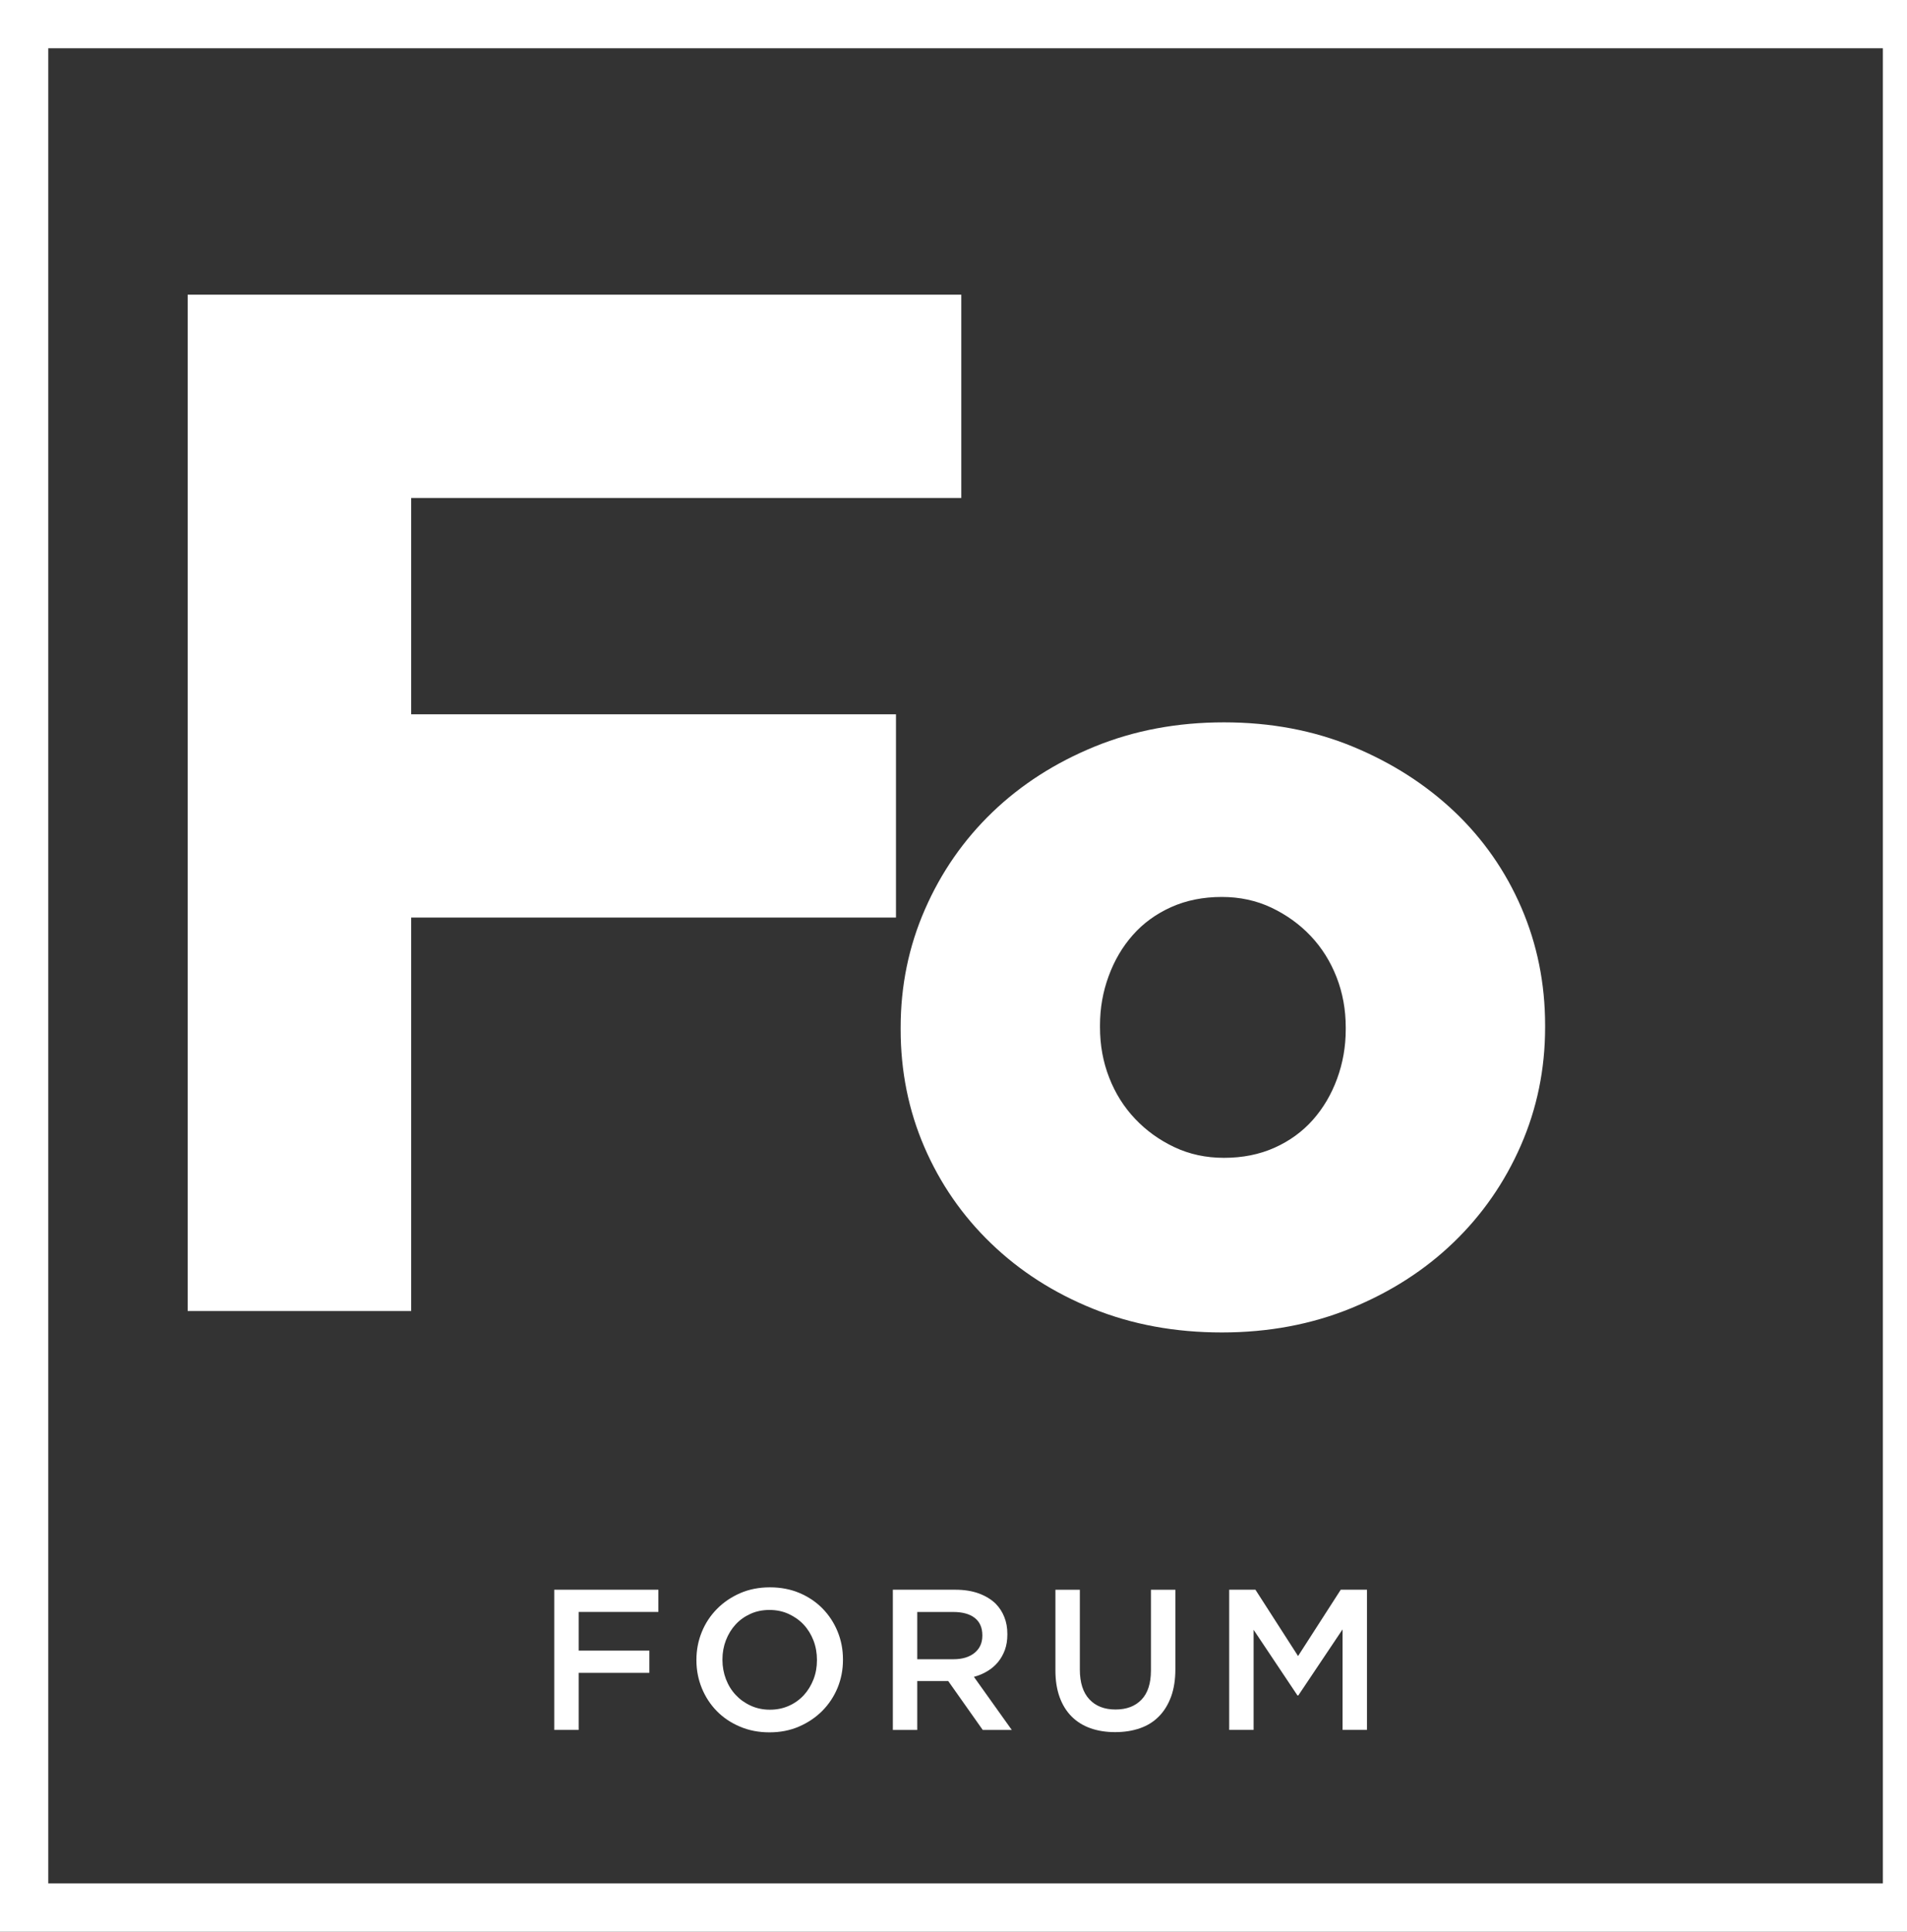 <svg xmlns="http://www.w3.org/2000/svg" xmlns:xlink="http://www.w3.org/1999/xlink" width="79px" height="80px" viewBox="0 0 79 80"><rect x="0" y="0" width="79" height="80" fill="#333333" stroke="none"/><title>ico/forum</title><desc>Created with Sketch.</desc><defs></defs><g id="Symbols" stroke="none" stroke-width="1" fill="none" fill-rule="evenodd"><g id="ico/forum"><polygon id="Fill-39" fill="#FFFFFF" points="7.775 12.204 39.823 12.204 39.823 20.623 17.034 20.623 17.034 29.582 37.117 29.582 37.117 37.999 17.034 37.999 17.034 54.295 7.775 54.295"></polygon><polygon id="Fill-40" fill="#FFFFFF" points="22.961 65.836 27.274 65.836 27.274 66.756 23.972 66.756 23.972 68.358 26.9 68.358 26.9 69.279 23.972 69.279 23.972 71.642 22.961 71.642"></polygon><path d="M31.894,70.805 C32.181,70.805 32.443,70.751 32.683,70.643 C32.923,70.536 33.128,70.388 33.299,70.203 C33.469,70.018 33.601,69.801 33.699,69.552 C33.796,69.304 33.843,69.038 33.843,68.756 L33.843,68.74 C33.843,68.457 33.796,68.191 33.699,67.938 C33.601,67.687 33.468,67.47 33.294,67.283 C33.121,67.098 32.912,66.951 32.67,66.839 C32.429,66.729 32.163,66.674 31.877,66.674 C31.59,66.674 31.328,66.727 31.088,66.836 C30.85,66.944 30.644,67.09 30.474,67.275 C30.303,67.461 30.17,67.678 30.073,67.927 C29.977,68.176 29.928,68.441 29.928,68.723 L29.928,68.74 C29.928,69.021 29.977,69.287 30.073,69.54 C30.17,69.792 30.305,70.01 30.479,70.195 C30.651,70.38 30.859,70.529 31.102,70.639 C31.343,70.75 31.608,70.805 31.894,70.805 M31.877,71.743 C31.429,71.743 31.021,71.664 30.651,71.505 C30.279,71.348 29.961,71.134 29.695,70.863 C29.43,70.592 29.222,70.275 29.074,69.914 C28.926,69.551 28.85,69.166 28.85,68.756 L28.85,68.74 C28.85,68.33 28.926,67.944 29.074,67.583 C29.222,67.22 29.433,66.903 29.705,66.628 C29.975,66.355 30.297,66.138 30.666,65.977 C31.037,65.817 31.447,65.737 31.894,65.737 C32.342,65.737 32.752,65.816 33.123,65.973 C33.492,66.13 33.811,66.345 34.076,66.616 C34.341,66.887 34.549,67.203 34.698,67.566 C34.847,67.929 34.921,68.314 34.921,68.723 L34.921,68.74 C34.921,69.148 34.847,69.534 34.698,69.897 C34.549,70.258 34.338,70.576 34.068,70.85 C33.796,71.123 33.474,71.341 33.105,71.501 C32.734,71.663 32.324,71.743 31.877,71.743" id="Fill-41" fill="#FFFFFF"></path><path d="M39.496,68.715 C39.863,68.715 40.154,68.628 40.371,68.453 C40.586,68.278 40.695,68.04 40.695,67.74 L40.695,67.723 C40.695,67.407 40.589,67.166 40.379,67.003 C40.168,66.839 39.87,66.758 39.488,66.758 L37.998,66.758 L37.998,68.715 L39.496,68.715 Z M36.987,65.836 L39.575,65.836 C39.939,65.836 40.265,65.887 40.546,65.989 C40.827,66.093 41.063,66.235 41.249,66.417 C41.405,66.577 41.525,66.762 41.607,66.973 C41.691,67.182 41.731,67.416 41.731,67.669 L41.731,67.686 C41.731,67.925 41.698,68.138 41.629,68.329 C41.558,68.519 41.463,68.689 41.342,68.835 C41.22,68.981 41.076,69.107 40.906,69.207 C40.738,69.311 40.551,69.389 40.346,69.445 L41.914,71.643 L40.711,71.643 L39.281,69.618 L39.263,69.618 L37.998,69.618 L37.998,71.643 L36.987,71.643 L36.987,65.836 Z" id="Fill-42" fill="#FFFFFF"></path><path d="M46.193,71.734 C45.818,71.734 45.478,71.68 45.174,71.572 C44.869,71.465 44.61,71.303 44.393,71.087 C44.178,70.871 44.013,70.605 43.897,70.287 C43.781,69.968 43.722,69.6 43.722,69.179 L43.722,65.837 L44.734,65.837 L44.734,69.138 C44.734,69.68 44.865,70.092 45.127,70.374 C45.388,70.655 45.749,70.797 46.211,70.797 C46.666,70.797 47.026,70.662 47.287,70.39 C47.548,70.12 47.679,69.716 47.679,69.179 L47.679,65.837 L48.691,65.837 L48.691,69.129 C48.691,69.561 48.632,69.939 48.513,70.266 C48.393,70.591 48.226,70.865 48.01,71.082 C47.795,71.302 47.534,71.465 47.226,71.572 C46.919,71.68 46.575,71.734 46.193,71.734" id="Fill-43" fill="#FFFFFF"></path><polygon id="Fill-44" fill="#FFFFFF" points="50.921 65.836 52.008 65.836 53.774 68.583 55.542 65.836 56.629 65.836 56.629 71.642 55.617 71.642 55.617 67.479 53.783 70.216 53.75 70.216 51.932 67.496 51.932 71.642 50.921 71.642"></polygon><path d="M50.704,47.95 C51.478,47.95 52.178,47.81 52.802,47.53 C53.427,47.25 53.954,46.865 54.387,46.378 C54.818,45.891 55.154,45.323 55.391,44.675 C55.629,44.025 55.749,43.346 55.749,42.637 L55.749,42.548 C55.749,41.81 55.622,41.117 55.369,40.468 C55.115,39.818 54.758,39.25 54.298,38.763 C53.837,38.276 53.293,37.886 52.669,37.589 C52.044,37.294 51.36,37.146 50.616,37.146 C49.841,37.146 49.142,37.287 48.517,37.567 C47.892,37.848 47.362,38.232 46.932,38.719 C46.5,39.206 46.165,39.774 45.928,40.424 C45.688,41.073 45.569,41.752 45.569,42.461 L45.569,42.548 C45.569,43.287 45.696,43.981 45.95,44.63 C46.202,45.279 46.56,45.847 47.022,46.334 C47.482,46.821 48.026,47.213 48.651,47.508 C49.275,47.803 49.96,47.95 50.704,47.95 M50.616,55.182 C48.68,55.182 46.902,54.854 45.28,54.2 C43.659,53.546 42.252,52.646 41.062,51.499 C39.871,50.355 38.949,49.021 38.293,47.504 C37.638,45.986 37.311,44.364 37.311,42.637 L37.311,42.548 C37.311,40.824 37.646,39.193 38.317,37.661 C38.986,36.128 39.915,34.789 41.106,33.642 C42.296,32.497 43.71,31.589 45.347,30.919 C46.984,30.25 48.769,29.915 50.704,29.915 C52.638,29.915 54.416,30.25 56.038,30.919 C57.66,31.589 59.066,32.49 60.258,33.619 C61.448,34.752 62.371,36.076 63.026,37.593 C63.68,39.11 64.008,40.734 64.008,42.459 L64.008,42.548 C64.008,44.275 63.673,45.905 63.004,47.436 C62.333,48.97 61.404,50.309 60.213,51.455 C59.022,52.602 57.608,53.508 55.972,54.178 C54.335,54.847 52.55,55.182 50.616,55.182" id="Fill-45" fill="#FFFFFF"></path><path d="M1,79 L1,1 L79,1 L79,79 L1,79 Z" id="Fill-68" stroke="#FFFFFF" stroke-width="2"></path></g></g></svg>